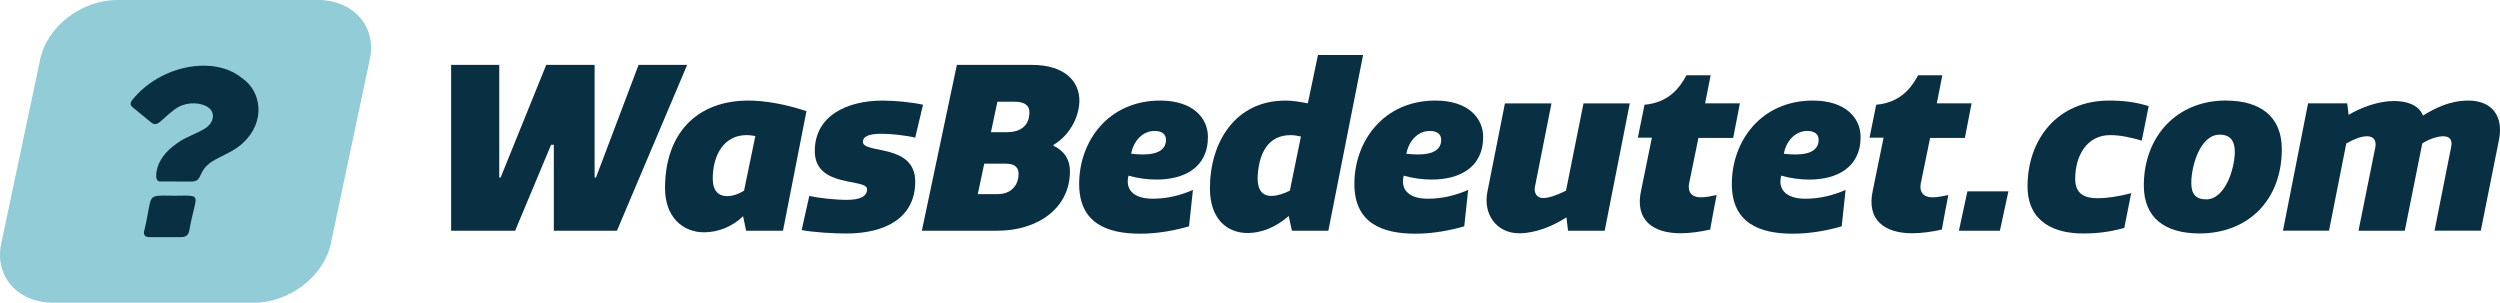 <?xml version="1.0" encoding="UTF-8"?>
<svg xmlns="http://www.w3.org/2000/svg" id="Layer_2" data-name="Layer 2" width="781.56" height="94.64" viewBox="0 0 781.56 94.64">
  <g id="Layer_1-2" data-name="Layer 1">
    <g>
      <g>
        <path id="background" d="M36.62,0h62.79c11.11,0,18.37,8.28,16.21,18.48l-12.2,57.67c-2.16,10.21-12.92,18.48-24.04,18.48H16.59c-11.11,0-18.37-8.28-16.21-18.48L12.58,18.48C14.75,8.28,25.51,0,36.62,0Z" style="fill: #92ccd7;"></path>
        <g>
          <path d="M51.7,74.13c-1.7,0-3.4,0-5.11,0-1.16,0-1.78-.68-1.56-1.74,3-12.18,0-11.25,9.55-11.2,9.21-.06,6.67-.89,4.56,11.05-.26,1.24-1.11,1.89-2.45,1.89h-5Z" style="fill: #093042;"></path>
          <path d="M55.17,56.73c-1.67,0-3.33-.01-5,0-1.38.08-1.34-1.35-1.33-2.28.38-4.04,2.88-7.18,6.67-9.77,2.7-2,5.98-2.83,8.77-4.64,2.62-1.78,3.02-4.77.97-6.35-2.24-1.71-6.34-1.89-9.34-.31-2.14,1.22-3.91,3-5.74,4.6-1.09.96-1.98,1.07-2.91.31-1.95-1.59-3.89-3.19-5.83-4.79-.82-.68-.78-1.46.05-2.4,8.54-10.57,25.28-14.01,34.23-6.65,6.15,4.21,7.26,13.67.44,20.05-2.73,2.77-6.61,3.99-9.88,6.01-4.66,3.1-2.78,6.01-6.1,6.24h-5Z" style="fill: #093042;"></path>
        </g>
      </g>
      <g>
        <path d="M173.14,45.27h-.86l-11.23,26.86h-20.02V20.28h15.05v35.21h.43l14.26-35.21h15.12v35.21h.43l13.32-35.21h15.19l-21.96,51.85h-19.73v-26.86Z" style="fill: #093042;"></path>
        <path d="M244.77,72.13h-11.52l-.94-4.54c-3.38,3.31-7.92,5.04-12.17,5.04-6.7,0-12.24-4.75-12.24-13.83,0-16.85,9.72-27.36,26.07-27.36,5.26,0,11.66,1.15,18.15,3.31l-7.34,37.37ZM233.4,42.24c-7.06,0-10.58,6.19-10.58,13.68,0,3.74,1.87,5.4,4.46,5.4,1.73,0,3.67-.65,5.33-1.73l3.53-17.07c-.94-.14-1.87-.29-2.74-.29Z" style="fill: #093042;"></path>
        <path d="M264.72,62.48c3.74,0,6.34-.87,6.34-3.31,0-3.6-16.34-.22-16.34-11.95,0-11.09,10.15-15.77,21.17-15.77,3.96,0,9.14.5,12.67,1.29l-2.45,10.3c-2.52-.65-7.27-1.22-10.58-1.22-4.39,0-5.76,1.08-5.76,2.52,0,3.89,16.35.36,16.35,12.46,0,11.09-9,16.2-21.6,16.2-3.82,0-10.3-.36-13.9-1.08l2.38-10.66c3.02.65,7.99,1.22,11.74,1.22Z" style="fill: #093042;"></path>
        <path d="M337.44,31.52c0,4.1-2.3,10.3-8.06,13.75l-.07.29c3.89,1.87,5.18,4.75,5.18,7.99,0,11.59-10.15,18.58-22.68,18.58h-23.62l10.95-51.85h23.4c10.3,0,14.91,5.11,14.91,11.23ZM318.43,54.34c0-2.3-1.58-3.17-3.96-3.17h-6.77l-2.02,9.51h6.34c3.67,0,6.41-2.38,6.41-6.34ZM315.12,41.31c2.38,0,6.7-.94,6.7-6.19,0-2.38-1.87-3.31-4.54-3.31h-5.47l-2.02,9.51h5.33Z" style="fill: #093042;"></path>
        <path d="M371.71,70.76c-4.18,1.22-9.65,2.3-15.26,2.3-10.51,0-19.08-3.38-19.08-15.55,0-13.39,9.14-26.07,25.35-26.07,10.15,0,14.91,5.4,14.91,11.38,0,9.72-7.63,13.32-16.06,13.32-2.88,0-5.98-.43-8.79-1.22-.14.72-.22,1.37-.22,1.8,0,3.46,2.88,5.4,7.78,5.4,4.54,0,8.57-1.01,12.6-2.74l-1.22,11.38ZM357.24,48.29c5.18,0,7.27-1.8,7.27-4.61,0-1.44-.94-2.74-3.53-2.74-3.96,0-6.7,3.38-7.34,7.13,1.37.14,2.66.22,3.6.22Z" style="fill: #093042;"></path>
        <path d="M403.89,72.13l-1.01-4.61c-3.89,3.46-8.5,5.33-12.82,5.33-6.26,0-11.81-4.18-11.81-13.97,0-14.4,7.92-27.43,23.55-27.43,2.23,0,4.54.36,7.06.86l3.17-15.12h14.11l-10.87,54.94h-11.38ZM403.53,42.24c-7.42,0-10.08,6.12-10.37,13.32,0,4.03,1.58,5.69,4.32,5.69,1.73,0,3.82-.65,5.76-1.66l3.46-16.92c-1.15-.22-2.16-.43-3.17-.43Z" style="fill: #093042;"></path>
        <path d="M457.75,70.76c-4.18,1.22-9.65,2.3-15.26,2.3-10.51,0-19.08-3.38-19.08-15.55,0-13.39,9.14-26.07,25.35-26.07,10.15,0,14.91,5.4,14.91,11.38,0,9.72-7.63,13.32-16.06,13.32-2.88,0-5.98-.43-8.79-1.22-.14.72-.22,1.37-.22,1.8,0,3.46,2.88,5.4,7.78,5.4,4.54,0,8.57-1.01,12.6-2.74l-1.22,11.38ZM443.28,48.29c5.18,0,7.27-1.8,7.27-4.61,0-1.44-.94-2.74-3.53-2.74-3.96,0-6.7,3.38-7.34,7.13,1.37.14,2.66.22,3.6.22Z" style="fill: #093042;"></path>
        <path d="M485.03,32.31l-5.18,26.14c-.36,1.87.65,3.46,2.52,3.46s4.32-.87,7.2-2.3l5.47-27.29h14.47l-7.85,39.82h-11.45l-.5-4.18c-4.32,2.74-9.65,4.97-14.76,4.97-7.13,0-11.38-5.98-9.94-13.03l5.47-27.58h14.54Z" style="fill: #093042;"></path>
        <path d="M528.02,57.51c-.43,2.52.86,4.18,3.67,4.18,1.58,0,3.31-.36,4.97-.72-.72,3.53-1.37,7.2-2.02,10.8-2.95.65-6.19,1.15-9.29,1.15-8.57,0-14.33-4.1-12.31-13.32l3.38-16.56h-4.39l2.09-10.3c7.27-.65,10.8-4.9,13.11-9.22h7.56l-1.73,8.79h10.87l-2.09,10.8h-10.87l-2.95,14.4Z" style="fill: #093042;"></path>
        <path d="M575.75,70.76c-4.18,1.22-9.65,2.3-15.26,2.3-10.51,0-19.08-3.38-19.08-15.55,0-13.39,9.14-26.07,25.35-26.07,10.15,0,14.91,5.4,14.91,11.38,0,9.72-7.63,13.32-16.06,13.32-2.88,0-5.98-.43-8.79-1.22-.14.72-.22,1.37-.22,1.8,0,3.46,2.88,5.4,7.78,5.4,4.54,0,8.57-1.01,12.6-2.74l-1.22,11.38ZM561.28,48.29c5.18,0,7.27-1.8,7.27-4.61,0-1.44-.94-2.74-3.53-2.74-3.96,0-6.7,3.38-7.34,7.13,1.37.14,2.66.22,3.6.22Z" style="fill: #093042;"></path>
        <path d="M600.45,57.51c-.43,2.52.86,4.18,3.67,4.18,1.58,0,3.31-.36,4.97-.72-.72,3.53-1.37,7.2-2.02,10.8-2.95.65-6.19,1.15-9.29,1.15-8.57,0-14.33-4.1-12.31-13.32l3.38-16.56h-4.39l2.09-10.3c7.27-.65,10.8-4.9,13.11-9.22h7.56l-1.73,8.79h10.87l-2.09,10.8h-10.87l-2.95,14.4Z" style="fill: #093042;"></path>
        <path d="M625.22,72.13h-12.82l2.66-12.31h12.82l-2.66,12.31Z" style="fill: #093042;"></path>
        <path d="M666.26,60.39l-2.16,10.87c-4.39,1.22-8.28,1.73-12.96,1.73-8.5,0-17.28-3.31-17.28-14.76,0-14.69,9.36-26.79,25.49-26.79,4.68,0,8.35.5,12.38,1.73l-2.16,10.8c-3.31-1.01-6.77-1.73-9.86-1.73-7.34,0-10.95,6.48-10.95,13.68,0,4.82,3.1,6.05,6.98,6.05,3.02,0,6.77-.57,10.51-1.58Z" style="fill: #093042;"></path>
        <path d="M695.85,31.44c10.95,0,17.5,5.11,17.5,15.19,0,16.06-10.66,26.35-25.71,26.35-10.87,0-17.43-4.9-17.43-14.98,0-15.34,10.3-26.57,25.63-26.57ZM685.05,57.22c0,3.38,1.37,5.11,4.68,5.11,5.69,0,8.79-9,8.93-14.69,0-3.53-1.3-5.54-4.75-5.54-6.05,0-8.86,9.72-8.86,15.12Z" style="fill: #093042;"></path>
        <path d="M751.79,72.13h-14.47l5.26-26.07c.36-1.73-.22-3.46-2.52-3.46-1.87,0-3.74.72-6.55,2.23l-5.4,27.29h-14.4l7.85-39.82h12.24l.43,3.6c4.03-2.38,9.43-4.32,14.11-4.32,3.89,0,7.78,1.08,9.14,4.54,3.6-2.16,8.21-4.68,14.19-4.68,7.49,0,11.02,4.97,9.58,12.24l-5.69,28.44h-14.47l5.18-26.07c.36-1.73.14-3.46-2.59-3.46-1.01,0-3.67.5-6.41,2.23l-5.47,27.29Z" style="fill: #093042;"></path>
      </g>
    </g>
  </g>
</svg>

